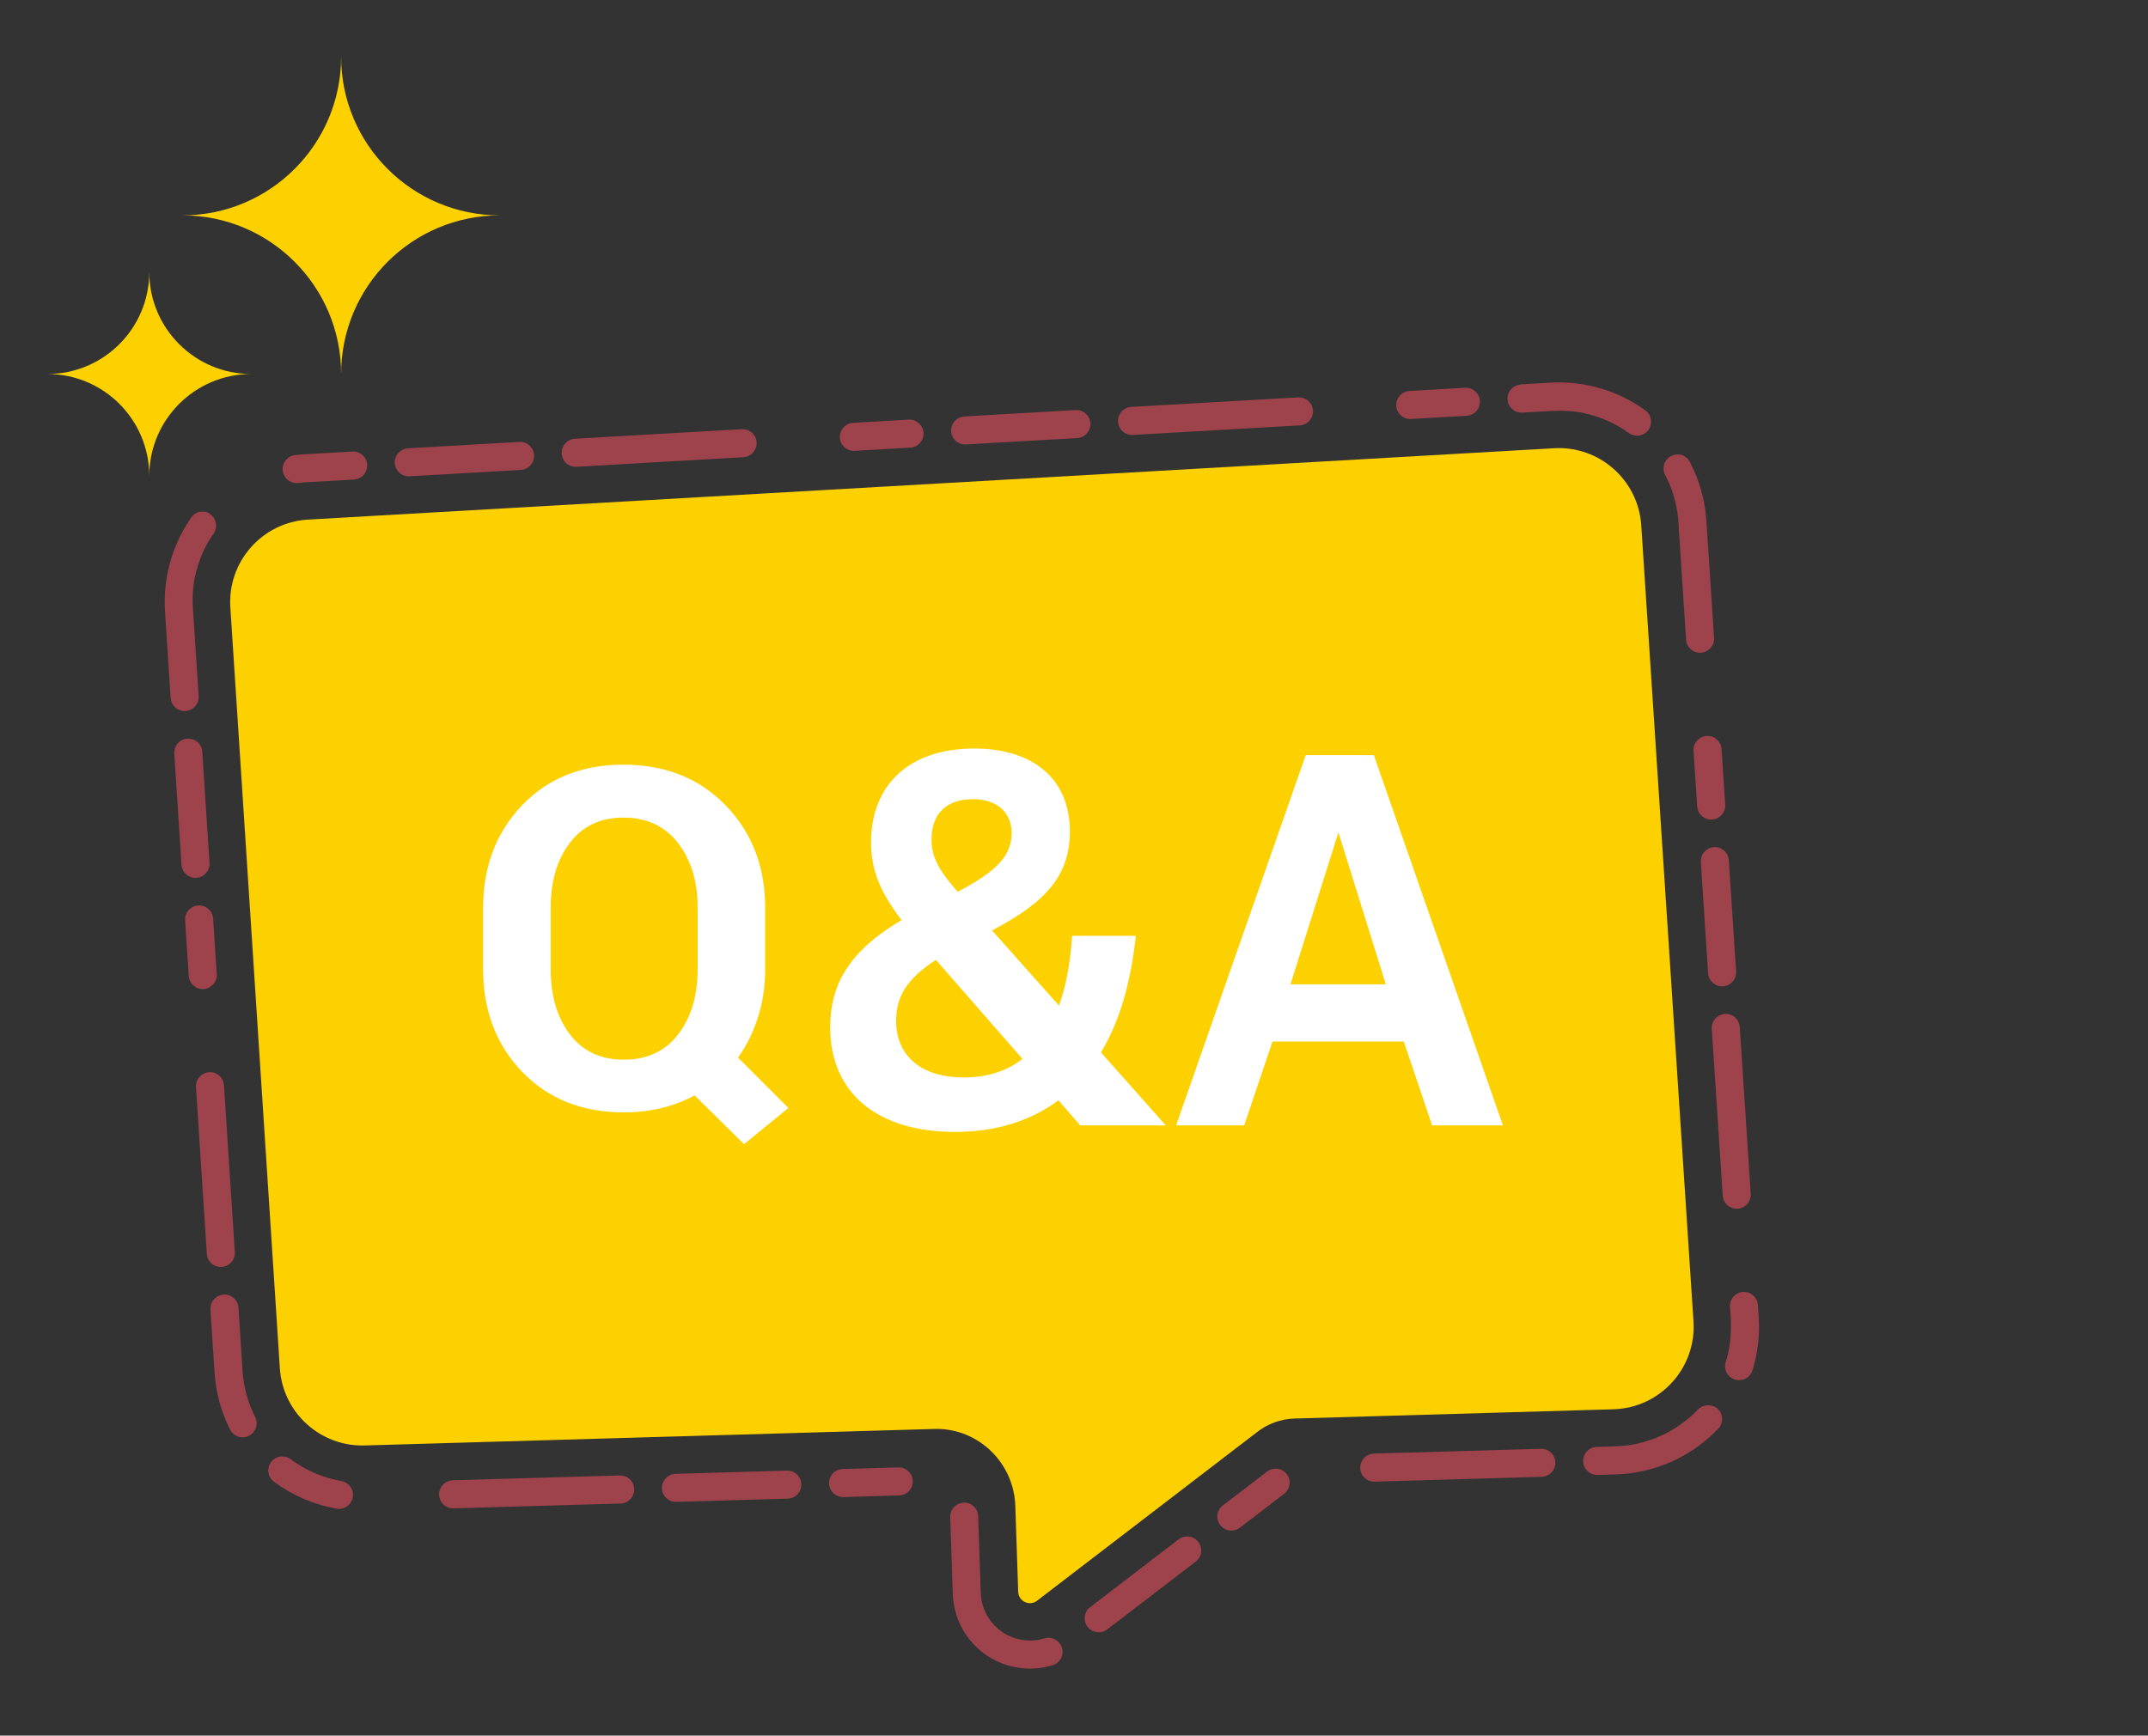 <?xml version="1.0" encoding="iso-8859-1"?>
<!-- Generator: Adobe Illustrator 16.0.0, SVG Export Plug-In . SVG Version: 6.00 Build 0)  -->
<!DOCTYPE svg PUBLIC "-//W3C//DTD SVG 1.1//EN" "http://www.w3.org/Graphics/SVG/1.1/DTD/svg11.dtd">
<svg version="1.1" id="&#x681D;&#x9363;_1" xmlns="http://www.w3.org/2000/svg" xmlns:xlink="http://www.w3.org/1999/xlink" x="0px"
	 y="0px" width="189px" height="152.75px" viewBox="0 0 189 152.75" style="enable-background:new 0 0 189 152.75;"
	 xml:space="preserve">
<rect x="0" y="0" width="189" height="152.75" fill="#333333" stroke="none"/>
<g>
	<g>
		<path style="fill:#9E434C;" d="M25.953,40.053c-0.676,0.082-1.158,0.697-1.076,1.374s0.697,1.159,1.373,1.078
			c0.221-0.027,0.448-0.047,0.671-0.06c0,0,0.047-0.003,0.048-0.004l0.025-0.001c0,0,0.03-0.001,0.032-0.002h0.017
			c0,0,0.013-0.001,0.019-0.002h0.005c0,0,0.01,0,0.029-0.001c0.005,0,0.009-0.001,0.016-0.001c0.014,0,0.028-0.001,0.045-0.003
			c0.013,0,0.024-0.001,0.038-0.001c0.002,0,0.006,0,0.013,0c0.005-0.001,0.011-0.001,0.016-0.001c0.002,0,0.004,0,0.011,0
			c0.002,0,0.004,0,0.012-0.001c0.988-0.056,3.9-0.223,3.9-0.223c0.026-0.001,0.053-0.003,0.078-0.006
			c0.642-0.078,1.12-0.642,1.083-1.296c-0.039-0.681-0.621-1.201-1.303-1.162l-4.222,0.241
			C26.504,39.994,26.226,40.02,25.953,40.053L25.953,40.053z M35.819,39.465c-0.642,0.077-1.121,0.641-1.083,1.295
			c0.038,0.679,0.62,1.198,1.298,1.161l9.798-0.561c0.025-0.001,0.051-0.004,0.075-0.007c0.643-0.078,1.122-0.641,1.084-1.296
			c-0.04-0.681-0.622-1.201-1.303-1.162l-9.791,0.561C35.871,39.458,35.845,39.461,35.819,39.465L35.819,39.465z M50.506,38.622
			c-0.643,0.078-1.122,0.644-1.084,1.297c0.039,0.681,0.623,1.201,1.303,1.162c0,0,1.373-0.079,3.279-0.188l0.014-0.002
			c0.002,0,0.005,0,0.008,0.001l0.013-0.001c0.015,0,0.028-0.001,0.043-0.002l0.032-0.002c0.014-0.001,0.027-0.002,0.041-0.002
			l11.262-0.645c0.025-0.003,0.05-0.004,0.074-0.007c0.641-0.078,1.121-0.642,1.083-1.296c-0.038-0.682-0.622-1.202-1.303-1.163
			l-14.685,0.841C50.558,38.618,50.531,38.619,50.506,38.622L50.506,38.622z M74.982,37.221c-0.642,0.078-1.12,0.642-1.083,1.295
			c0.039,0.68,0.619,1.199,1.298,1.163c0,0,4.134-0.237,4.135-0.237l0.083-0.005c0.001,0,0.002,0,0.003,0h0.017
			c0.001,0,0.003,0,0.003,0s0.008-0.001,0.013-0.002c0.002,0.001,0.006,0,0.013,0c0.003,0,0.004,0,0.007-0.001l0.004,0
			c0.378-0.022,0.622-0.036,0.622-0.036c0.026-0.001,0.053-0.003,0.079-0.006c0.641-0.078,1.121-0.642,1.083-1.297
			c-0.04-0.68-0.622-1.2-1.303-1.161l-4.895,0.28C75.034,37.216,75.008,37.217,74.982,37.221L74.982,37.221z M84.773,36.66
			c-0.643,0.078-1.122,0.642-1.083,1.296c0.038,0.678,0.618,1.198,1.297,1.161l9.802-0.561c0.024-0.002,0.049-0.004,0.073-0.007
			c0.641-0.078,1.121-0.642,1.083-1.296c-0.039-0.681-0.622-1.201-1.303-1.163l-9.791,0.562C84.825,36.655,84.8,36.657,84.773,36.66
			L84.773,36.66z M99.459,35.819c-0.642,0.078-1.12,0.642-1.084,1.296c0.04,0.681,0.622,1.201,1.303,1.162
			c0,0,0.788-0.046,0.791-0.046l0.159-0.007c0.008-0.001,0.018-0.002,0.025-0.002c0,0,0.031-0.002,0.035-0.001l0.019-0.002
			c0.003,0,0.005,0,0.008,0h0.008c0.01-0.001,0.019-0.002,0.03-0.001c0.003,0,0.007-0.001,0.01-0.001l0.015-0.001
			c0.03-0.002,0.063-0.004,0.096-0.006c3.502-0.201,13.491-0.772,13.491-0.772c0.026-0.002,0.053-0.003,0.079-0.006
			c0.642-0.078,1.119-0.643,1.083-1.297c-0.039-0.681-0.622-1.201-1.303-1.162l-14.686,0.841
			C99.511,35.814,99.484,35.815,99.459,35.819L99.459,35.819z M123.937,34.417c-0.642,0.077-1.12,0.643-1.083,1.295
			c0.039,0.681,0.621,1.202,1.302,1.163c0,0,2.141-0.123,3.594-0.206c0.002,0,0.004,0,0.006,0c0.002,0,0.004,0,0.007-0.001
			c0.002,0,0.004,0,0.009,0.001c0,0,0.044-0.003,0.045-0.003l1.237-0.071c0.025-0.001,0.052-0.004,0.077-0.007
			c0.642-0.078,1.121-0.641,1.083-1.296c-0.038-0.68-0.622-1.2-1.302-1.162l-4.896,0.281
			C123.988,34.413,123.962,34.414,123.937,34.417L123.937,34.417z M133.727,33.856c-0.642,0.078-1.121,0.642-1.083,1.296
			c0.039,0.68,0.621,1.2,1.303,1.161c0,0,2.041-0.117,2.511-0.143c0,0,0.008,0,0.01,0l0.005-0.001c0,0,0.005,0,0.006,0
			c0,0,0.009,0,0.011,0c0,0,0.009,0,0.009,0c0,0,0.023-0.002,0.026-0.001l0.028-0.002c0.004,0,0.009,0,0.015,0
			c0.004,0,0.008-0.001,0.015-0.001c0.004,0,0.008,0,0.015-0.001c0.004,0,0.008-0.001,0.014,0c0.004,0,0.008,0,0.014,0
			c0.004,0,0.008-0.001,0.015-0.001c0.004,0,0.008,0,0.016-0.001c0.003,0,0.007-0.001,0.014,0c0.003,0,0.007,0,0.013-0.001
			c0.004,0,0.008,0,0.015,0c0.004,0,0.008,0,0.015-0.001c0.003,0,0.007,0,0.015,0c0.002,0,0.006,0,0.012-0.001
			c0.004,0,0.008,0.001,0.011,0.001c0.001,0,0.003,0,0.004,0c0.003,0,0.007-0.001,0.01,0c0.002,0,0.003,0,0.005,0
			c0.003,0,0.007,0,0.01,0c0.002,0,0.003,0,0.005,0c0.003,0,0.006,0,0.008,0c0.002,0.001,0.004,0,0.005,0
			c0.003,0,0.006-0.001,0.01-0.001c0.001,0,0.002,0,0.005,0c0.003,0,0.007,0,0.01,0c0.001,0,0.003,0,0.004,0
			c0.004,0,0.007-0.001,0.01,0c0.001,0.001,0.003,0.001,0.004,0c0.003,0,0.006,0,0.009-0.001c0.001,0,0.004,0,0.005,0
			c0.003,0,0.006,0,0.009,0c0.002,0,0.004,0,0.005-0.001c0.003,0,0.006,0,0.01,0c0.002,0.001,0.004,0,0.006,0
			c0.003,0,0.006-0.001,0.009-0.001c0.002,0,0.004,0,0.005,0c0.002,0,0.005,0,0.007,0c0.003,0,0.005,0,0.008-0.001
			c0.002,0,0.005,0,0.007,0.001c0.001,0,0.003,0,0.005-0.001c0.003,0,0.006,0,0.009-0.001c0.002,0.001,0.004,0,0.006,0.001
			c0.003,0,0.006-0.001,0.009-0.001c0.002,0,0.003,0,0.005,0c0.002,0,0.005,0.001,0.007,0.001c0.003,0,0.005,0,0.008-0.001
			c0.002,0,0.004,0,0.006,0c0.003,0,0.005,0,0.008,0c0.002,0,0.004,0,0.007-0.001c0.002,0,0.004,0,0.006,0.001
			c0.003,0,0.006-0.001,0.009-0.001c0.002,0,0.004,0,0.006,0c0.002,0,0.004,0,0.006,0c0.003,0,0.006,0,0.009-0.001
			c0.002,0,0.004,0,0.006,0.001c0.002,0,0.005,0,0.008-0.001c0.002,0,0.004,0,0.007,0c0.002,0,0.004,0,0.006,0
			c0.003,0,0.006-0.001,0.009-0.001c0.002,0.001,0.004,0,0.006,0c0.002,0,0.004,0,0.006,0c0.003,0,0.006,0,0.009,0
			c0.001,0,0.003,0,0.005,0c0.003,0,0.006-0.001,0.009-0.001c0.002,0,0.004,0.001,0.006,0c0.002,0.001,0.004,0,0.007,0
			c0.002,0,0.005-0.001,0.008-0.001c0.002,0.001,0.005,0.001,0.007,0.001c0.001,0,0.003,0,0.004,0c0.003,0,0.007,0,0.011,0
			c0.001,0,0.002,0,0.004,0c0.003,0,0.007,0,0.011,0c0.001,0,0.002,0,0.004,0c0.007,0,0.015,0,0.022,0c0.002,0,0.003,0,0.004,0
			c0.003,0,0.007,0,0.011,0c0.001,0,0.003,0,0.004,0c0.004,0,0.008,0,0.015,0c0.005,0,0.009,0,0.015,0c0.003,0,0.006,0,0.009,0
			c0.004-0.001,0.009,0,0.018,0c0.004,0,0.008,0.001,0.015,0c0.004,0,0.009,0,0.015,0c0.002,0,0.004,0,0.01,0
			c0.004,0,0.008,0,0.016,0c0.003,0,0.007,0,0.015,0c0.004,0,0.008,0.001,0.015,0c0.008,0.001,0.015,0,0.026,0.001
			c0.004-0.001,0.009,0,0.016,0c0.004,0,0.008,0,0.015,0c0.008,0,0.016,0,0.026,0.001c0.004,0,0.009,0,0.015,0
			c0.005,0,0.01,0.001,0.016,0c0.008,0.001,0.015,0.001,0.025,0.001c0.004,0,0.009,0.001,0.015,0.001c0.005,0,0.009,0,0.016,0.001
			c0.008-0.001,0.016,0,0.025,0.001c0.004,0,0.009-0.001,0.016,0c0.004,0,0.009,0,0.015,0c0.005,0,0.01,0.001,0.016,0.001
			c0.002,0,0.005,0,0.009,0c0.004,0,0.01,0.001,0.017,0.001c0.004,0,0.009,0,0.015,0.001c0.008,0,0.016,0,0.024,0.001
			c0.005-0.001,0.01,0,0.017,0c0.004,0,0.009,0,0.015,0.001c0.005,0,0.01,0,0.016,0.001c0.002,0,0.005,0,0.009,0
			c0.004,0,0.009,0,0.016,0.001c0.004,0,0.009,0.001,0.016,0.001c0.004,0,0.009,0,0.015,0.001c0.008,0,0.015,0,0.026,0.001
			c0.004,0,0.008,0.001,0.015,0.001c0.004,0,0.008,0,0.015,0.001c0.008,0.001,0.016,0,0.026,0.001c0.004,0,0.008,0,0.015,0.001
			c0.004,0,0.008,0.001,0.015,0c0.008,0.001,0.016,0.002,0.025,0.002c0.004,0,0.009,0,0.016,0.001c0.004,0,0.009,0.001,0.015,0.001
			c0.005,0,0.01,0.001,0.015,0.001c0.002,0,0.005,0,0.01,0.001c0.004,0,0.008,0.001,0.016,0.002c0.004,0,0.008,0,0.015,0
			c0.005,0.001,0.009,0.001,0.015,0.002c0.003,0,0.005-0.001,0.011,0c0.004,0,0.008,0,0.016,0c0.004,0.001,0.008,0.001,0.011,0.001
			c0.001,0.001,0.003,0.001,0.004,0c0.004,0,0.007,0.001,0.015,0.001c0.002,0,0.004,0,0.006,0c0.002,0,0.005,0.001,0.007,0.001
			c0.002,0,0.005,0,0.008,0.001c0.002,0,0.003,0,0.005,0c0.004,0.001,0.007,0.001,0.01,0.002c0.002,0,0.003,0,0.005,0
			c0.003,0,0.005,0,0.008,0.001c0.002,0,0.004,0,0.007,0c0.002,0,0.004,0,0.006,0c0.002,0,0.004,0,0.007,0.001
			c0.003,0,0.005-0.001,0.008,0.001c0.001,0,0.003,0,0.005-0.001c0.004,0.001,0.007,0.001,0.01,0.001
			c0.001,0.001,0.003,0.001,0.005,0.001c0.003,0,0.006,0,0.009,0.001c0.002,0,0.004,0,0.006,0c0.002,0.001,0.004,0,0.006,0
			c0.003,0,0.006,0.001,0.009,0.001c0.002,0,0.004,0,0.006,0.001c0.002,0,0.004,0,0.006,0c0.003,0,0.005,0,0.009,0
			c0.002,0.001,0.004,0.001,0.006,0c0.002,0,0.006,0.001,0.008,0.001c0.002,0,0.004,0,0.007,0.001c0.001,0,0.003,0,0.005,0
			c0.003,0.001,0.007,0.001,0.009,0.001c0.002,0.001,0.004,0.001,0.006,0.001c0.002,0,0.004,0,0.007,0.001
			c0.003,0,0.005,0,0.008,0.001c0.002,0,0.004,0,0.007,0c0.002,0.001,0.005,0,0.007,0c0.003,0.001,0.005,0.001,0.007,0.001
			c0.002,0,0.004,0,0.006,0.001c0.003,0,0.006,0,0.009,0.001c0.002,0,0.003,0,0.005,0c0.003,0,0.005,0,0.008,0
			c0.002,0,0.004,0.001,0.007,0.001c0.002,0,0.005,0,0.007,0.001c0.002,0,0.004-0.001,0.007,0.001c0.002,0,0.005,0,0.008,0
			c0.002,0.001,0.003,0,0.005,0c0.003,0,0.006,0.001,0.009,0c0.002,0.001,0.004,0.002,0.005,0.001c0.003,0,0.007,0.001,0.01,0.001
			c0.001,0,0.003,0,0.005,0.001c0.002,0,0.004,0,0.007,0c0.002,0,0.004,0,0.007,0c0.003,0.002,0.005,0.001,0.008,0.001
			c0.001,0.001,0.003,0.001,0.005,0.001c0.003,0,0.006,0.001,0.01,0.001c0.001,0,0.003,0,0.005,0c0.003,0,0.007,0.001,0.01,0.001
			c0.001,0,0.003,0,0.004,0c0.003,0.002,0.007,0.001,0.013,0.002c0.003,0,0.007,0.001,0.014,0.002c0.003,0,0.007,0,0.014,0.001
			c0.004,0,0.007,0,0.014,0.001c0.004,0,0.008,0.001,0.014,0.002c0.003,0,0.007,0.001,0.013,0c0.004,0.001,0.008,0.002,0.014,0.002
			c0.004,0.001,0.008,0.001,0.015,0.002c0.004,0.001,0.008,0.001,0.013,0.002c0.004,0,0.009,0.001,0.014,0.001
			c0.004,0,0.008,0.001,0.014,0.002c0.004,0,0.008,0.001,0.014,0.001c0.004,0.001,0.009,0.001,0.013,0.002
			c0.004,0,0.008,0.001,0.013,0.002c0.004,0,0.009,0.001,0.014,0.001c0.004,0,0.009,0.002,0.015,0.002
			c0.004,0,0.009,0.002,0.013,0.001c0.009,0.002,0.018,0.004,0.028,0.004c0.004,0,0.008,0.001,0.014,0.002
			c0.004,0,0.009,0.001,0.014,0.002c0.013,0.002,0.027,0.004,0.042,0.006c0.018,0.003,0.037,0.005,0.055,0.008
			c0.693,0.109,1.371,0.287,2.025,0.529c0.004,0.001,0.009,0.003,0.013,0.005c0.004,0.001,0.008,0.003,0.012,0.004
			s0.008,0.003,0.014,0.005c0.003,0,0.007,0.003,0.014,0.005c0.003,0.001,0.007,0.003,0.013,0.005
			c0.003,0.001,0.006,0.002,0.009,0.004c0.002,0,0.003,0.001,0.004,0.001c0.002,0,0.005,0.001,0.008,0.003
			c0.001,0,0.003,0,0.004,0.001c0.003,0.001,0.006,0.002,0.009,0.003c0.001,0.002,0.003,0.001,0.004,0.002
			c0.003,0,0.006,0.002,0.01,0.004c0.001,0,0.003,0.001,0.005,0.001c0.002,0.001,0.004,0.001,0.006,0.003
			c0.002,0,0.005,0.001,0.008,0.003c0.001,0,0.003,0.001,0.005,0.001c0.003,0.001,0.006,0.002,0.009,0.003
			c0.002,0.001,0.003,0.001,0.005,0.003c0.002,0,0.004,0.001,0.006,0.001c0.003,0.002,0.006,0.002,0.008,0.003
			c0.002,0.002,0.004,0.001,0.009,0.004c0.004,0.001,0.007,0.003,0.013,0.005c0.004,0.001,0.008,0.003,0.014,0.006
			c0.007,0.003,0.014,0.006,0.022,0.009c0.005,0.001,0.009,0.003,0.015,0.006c0.792,0.317,1.548,0.732,2.25,1.239
			c0.262,0.188,0.573,0.26,0.87,0.224c0.33-0.04,0.643-0.212,0.853-0.502c0.399-0.553,0.274-1.325-0.278-1.724
			c-1.207-0.871-2.539-1.522-3.96-1.937c-1.425-0.416-2.905-0.583-4.401-0.497l-2.607,0.149
			C133.78,33.851,133.752,33.854,133.727,33.856L133.727,33.856z M147.462,40.006c-0.145,0.018-0.288,0.061-0.425,0.132
			c-0.604,0.317-0.836,1.063-0.52,1.667c0.142,0.271,0.272,0.548,0.391,0.832c0.001,0.004,0.004,0.009,0.006,0.015
			c0.001,0.002,0.001,0.004,0.003,0.007c0.001,0.002,0.002,0.004,0.003,0.007c0.001,0.002,0.001,0.004,0.003,0.008
			c0,0.002,0.001,0.004,0.003,0.007c0.001,0.002,0.001,0.004,0.003,0.007c0.001,0.002,0.002,0.004,0.003,0.008
			c0.001,0.002,0.002,0.003,0.003,0.005c0.001,0.002,0.003,0.006,0.003,0.008s0.002,0.004,0.003,0.007
			c0.001,0.002,0.002,0.005,0.003,0.007c0.01,0.026,0.021,0.054,0.032,0.081c0,0.002,0.001,0.003,0.003,0.007
			c0.001,0.003,0.001,0.005,0.003,0.007c0.001,0.002,0.001,0.004,0.003,0.008c0.001,0.002,0.001,0.004,0.003,0.007
			c0.001,0.002,0.002,0.004,0.003,0.009c0.001,0,0.002,0.002,0.003,0.007c0.001,0.001,0.001,0.003,0.003,0.006
			c0.001,0.002,0.001,0.004,0.003,0.008c0.001,0.002,0.001,0.003,0.003,0.007c0.001,0.002,0.002,0.004,0.003,0.008
			c0.001,0.001,0.001,0.003,0.003,0.007c0.001,0.002,0.001,0.004,0.003,0.007c0.001,0.002,0.001,0.004,0.003,0.009
			c0,0.001,0.001,0.002,0.002,0.006c0.003,0.007,0.006,0.013,0.008,0.021c0,0.001,0.001,0.003,0.003,0.007
			c0.001,0.002,0.001,0.004,0.003,0.007c0.001,0.002,0.001,0.004,0.003,0.008c0,0.002,0.001,0.003,0.003,0.007
			c0.001,0.002,0.001,0.004,0.003,0.008c0,0.002,0.001,0.003,0.003,0.007c0.001,0.002,0.001,0.004,0.003,0.007
			c0,0.002,0.001,0.004,0.003,0.008c0,0.002,0.001,0.004,0.003,0.007c0,0.002,0.001,0.004,0.003,0.008
			c0,0.002,0.001,0.003,0.003,0.007c0,0.002,0.001,0.004,0.003,0.007c0,0.002,0.001,0.004,0.002,0.008
			c0.001,0.002,0.001,0.004,0.002,0.007c0.001,0.002,0.002,0.004,0.003,0.008c0.001,0.002,0.001,0.004,0.003,0.008
			c0,0.001,0.001,0.003,0.003,0.007c0.001,0.001,0.001,0.003,0.003,0.007c0.001,0.002,0.001,0.004,0.003,0.007
			c0,0.002,0.001,0.004,0.002,0.007c0.002,0.007,0.004,0.012,0.008,0.021c0.001,0.002,0.001,0.003,0.003,0.008
			c0.001,0.002,0.001,0.003,0.003,0.007c0.001,0.002,0.001,0.003,0.003,0.008c0.001,0.002,0.001,0.004,0.002,0.007
			c0.001,0.002,0.001,0.004,0.003,0.008c0.001,0.001,0.001,0.003,0.002,0.007c0.001,0.002,0.001,0.004,0.003,0.008
			c0.001,0.001,0.001,0.003,0.003,0.007c0.001,0.002,0.001,0.004,0.002,0.008c0.001,0.001,0.001,0.003,0.003,0.007
			c0.001,0.002,0.001,0.004,0.003,0.008c0,0.001,0.001,0.003,0.003,0.009c0,0,0.001,0.001,0.002,0.007
			c0,0.001,0.001,0.002,0.002,0.007c0.001,0.001,0.001,0.002,0.003,0.006c0,0.002,0.001,0.004,0.002,0.008
			c0.001,0.001,0.001,0.003,0.003,0.007c0.006,0.019,0.013,0.038,0.021,0.06c0,0.002,0.001,0.004,0.002,0.007
			c0.001,0.002,0.001,0.004,0.002,0.008c0.001,0.002,0.001,0.004,0.003,0.008c0,0.001,0.001,0.002,0.003,0.008
			c0.001,0.002,0.001,0.003,0.002,0.007c0.001,0.002,0.001,0.003,0.003,0.008c0,0.002,0.001,0.003,0.003,0.007
			c0,0.002,0,0.003,0.002,0.008c0,0.002,0.001,0.004,0.002,0.007c0,0.002,0.001,0.004,0.002,0.008
			c0.001,0.002,0.001,0.003,0.002,0.007c0.001,0.002,0.001,0.004,0.003,0.008c0,0.002,0.001,0.004,0.002,0.007
			c0.001,0.002,0.001,0.004,0.002,0.007c0.008,0.024,0.016,0.05,0.024,0.075c0.001,0.003,0.001,0.006,0.002,0.007
			c0.001,0.003,0.002,0.005,0.002,0.009c0.001,0.002,0.001,0.004,0.002,0.007c0.001,0.002,0.001,0.003,0.003,0.009
			c0,0.002,0,0.003,0.002,0.008c0.001,0.001,0.001,0.003,0.002,0.007c0.001,0.002,0.001,0.004,0.002,0.007
			c0.001,0.002,0.002,0.004,0.002,0.007c0.001,0.003,0.002,0.005,0.002,0.008c0,0.003,0.001,0.004,0.002,0.007
			c0.001,0.003,0.001,0.005,0.002,0.007c0.001,0.002,0.002,0.005,0.003,0.009c0.006,0.019,0.012,0.038,0.019,0.06
			c0,0.003,0.001,0.005,0.002,0.007c0.001,0.003,0.002,0.006,0.002,0.009c0.001,0.003,0.002,0.004,0.002,0.007
			c0.001,0.003,0.002,0.005,0.002,0.008s0.001,0.004,0.002,0.007c0,0.003,0.001,0.005,0.002,0.009
			c0.001,0.002,0.001,0.004,0.002,0.007c0.001,0.002,0.001,0.004,0.002,0.008c0.001,0.002,0.001,0.004,0.002,0.006
			c0.013,0.047,0.026,0.092,0.04,0.138c0.001,0.003,0.001,0.006,0.002,0.007c0,0.003,0.001,0.006,0.002,0.009
			c0.001,0.002,0.001,0.005,0.002,0.007c0,0.002,0.001,0.005,0.002,0.009c0,0.002,0.001,0.004,0.002,0.008
			c0.001,0.002,0.001,0.003,0.002,0.006c0.001,0.003,0.002,0.005,0.002,0.009c0.01,0.035,0.02,0.07,0.029,0.106
			c0.141,0.536,0.241,1.085,0.298,1.646c0,0.002,0.001,0.005,0.001,0.008c0,0.003,0.001,0.006,0.001,0.008
			c0.001,0.006,0.001,0.011,0.002,0.017c0.002,0.026,0.005,0.054,0.007,0.081c0,0.002,0.001,0.006,0.001,0.008
			c0,0.003,0,0.005,0.001,0.01c0,0.002,0,0.004,0,0.008c0,0.002,0,0.004,0.001,0.008c0,0.002,0,0.004,0,0.008
			c0,0.002,0,0.004,0.001,0.01c0,0.002,0,0.003,0.001,0.008c0,0.002,0,0.004,0,0.008c0,0.002,0,0.004,0.001,0.008
			c0,0.002,0,0.004,0.001,0.01c0,0.002,0,0.003,0,0.008c0,0.002,0,0.004,0.001,0.008c0,0.002,0,0.004,0.001,0.008
			c0,0.002,0,0.004,0,0.009c0,0.002,0,0.003,0.001,0.009c0,0.001,0,0.004,0,0.008c0,0.002,0,0.003,0.001,0.005
			c0,0.002,0,0.006,0,0.008l0.008,0.117c0,0,0.009,0.14,0.009,0.141c0,0,0.001,0.02,0.002,0.021c0,0,0.001,0.01,0.001,0.011
			c0,0,0,0.005,0,0.009c0,0.002,0,0.005,0.001,0.008c0,0,0.001,0.016,0,0.018c0,0,0.001,0.016,0.002,0.02
			c0,0.002,0,0.004,0.001,0.016c0,0,0.001,0.018,0.001,0.024c0,0,0,0.005,0,0.013c0,0,0.001,0.012,0.001,0.016
			c0,0.002,0,0.004,0,0.006c0,0.002,0,0.004,0,0.006c0.003,0.039,0.005,0.081,0.008,0.125c0.001,0.008,0.001,0.014,0.002,0.022
			c0,0.002,0,0.004,0.001,0.006l0,0.009c0,0.008,0.001,0.014,0.001,0.023c0,0.002,0,0.003,0,0.008c0,0.002,0,0.004,0,0.006
			c0,0,0,0.012,0,0.014c0,0,0.001,0.006,0.001,0.011c0.001,0.026,0.003,0.053,0.005,0.08c0.155,2.363,0.635,9.674,0.635,9.674
			c0.045,0.681,0.632,1.196,1.312,1.151c0.023-0.001,0.046-0.003,0.069-0.006c0.646-0.078,1.125-0.649,1.082-1.305l-0.682-10.403
			c-0.001-0.009-0.001-0.019-0.002-0.028c-0.137-1.782-0.624-3.48-1.446-5.047C148.458,40.19,147.956,39.946,147.462,40.006
			L147.462,40.006z M150.095,64.778c-0.645,0.078-1.123,0.646-1.083,1.302l0.218,3.317c0,0.006,0.001,0.01,0.001,0.016
			c0.057,0.869,0.103,1.565,0.103,1.565c0.045,0.679,0.632,1.195,1.313,1.15c0.023-0.001,0.046-0.003,0.069-0.006
			c0.646-0.078,1.125-0.647,1.082-1.305l-0.321-4.894c-0.045-0.679-0.632-1.194-1.313-1.15
			C150.141,64.773,150.118,64.775,150.095,64.778L150.095,64.778z M150.737,74.563c-0.645,0.078-1.125,0.648-1.083,1.305
			l0.276,4.209c0,0,0.008,0.113,0.008,0.114l0.003,0.05c0,0.004,0,0.008,0,0.012l0.002,0.02c0,0.002,0,0.005,0,0.008l0,0.008
			c0,0.002,0,0.004,0.001,0.006l0.001,0.006c0,0.008,0,0.016,0.001,0.024l0,0.005c0.001,0.012,0.002,0.025,0.002,0.037l0.002,0.022
			c0.168,2.564,0.345,5.267,0.345,5.267c0.045,0.681,0.633,1.196,1.313,1.151c0.022-0.001,0.046-0.003,0.068-0.006
			c0.646-0.078,1.125-0.649,1.082-1.306l-0.642-9.786c-0.045-0.681-0.633-1.196-1.313-1.151
			C150.782,74.559,150.76,74.561,150.737,74.563L150.737,74.563z M151.7,89.244c-0.645,0.078-1.124,0.646-1.083,1.301l0.963,14.687
			c0.047,0.678,0.634,1.191,1.312,1.146c0.023-0.001,0.046-0.003,0.069-0.006c0.646-0.078,1.125-0.649,1.082-1.306l-0.963-14.679
			c-0.045-0.679-0.632-1.195-1.312-1.15C151.745,89.238,151.723,89.241,151.7,89.244L151.7,89.244z M153.305,113.708
			c-0.646,0.078-1.126,0.648-1.083,1.306l0.063,0.954c0.001,0.005,0.001,0.009,0.002,0.016c0,0.004,0,0.009,0.001,0.016
			c0,0.004,0,0.009,0.001,0.016c0,0.004,0,0.008,0.001,0.016c0,0.004,0,0.008,0.001,0.016c0,0.004,0,0.008,0.001,0.016
			c0,0.005,0,0.009,0.001,0.017c0,0.004,0,0.008,0.001,0.016c0,0.003,0,0.007,0,0.017c0,0.004,0,0.008,0.001,0.016
			c0,0.004,0,0.007,0,0.011c0,0.001,0,0.003,0,0.004c0,0.005,0,0.008,0,0.012c0,0.001,0,0.003,0,0.005c0,0.004,0,0.008,0,0.012
			c0,0,0,0.002,0,0.004c0,0.004,0,0.008,0,0.012c0,0.001,0,0.002,0,0.004c0,0.004,0,0.008,0,0.012c0,0.001,0,0.002,0,0.004
			c0,0.004,0,0.008,0,0.011c0,0.002,0,0.003,0,0.005c0,0.004,0,0.008,0.001,0.011c0,0.001,0,0.004,0.001,0.005
			c0,0.004,0,0.006,0,0.01c0,0.002,0,0.004,0,0.008c0,0.002,0.001,0.005,0.001,0.007c0,0.003,0,0.005,0,0.008
			c0,0.003,0,0.005,0,0.008c0,0.003,0,0.005,0,0.008c0,0.003,0.001,0.005,0,0.008c0,0.002,0,0.005,0.001,0.008
			c0,0.002,0,0.004,0,0.006c0,0.004,0,0.006,0,0.01c0,0.002,0,0.004,0,0.006c0,0.004,0,0.007,0,0.01c0,0.002,0,0.004,0.001,0.006
			c0,0.004,0,0.006,0,0.01c0,0.002,0,0.004,0,0.006c0,0.004,0,0.006,0,0.01c0,0.002,0,0.004,0,0.006c0,0.004,0,0.006,0,0.01
			c0,0.002,0,0.004,0,0.006c0,0.004,0,0.007,0,0.01c0,0.002,0,0.004,0,0.006c0,0.004,0,0.008,0,0.011c0,0.001,0,0.004,0,0.005
			c0,0.004,0,0.008,0,0.01c0,0.002,0,0.004,0.001,0.006c0,0.004,0,0.008,0,0.012c0,0.001-0.001,0.002,0,0.004
			c0,0.003,0,0.008,0.001,0.016c0,0.002,0,0.006,0,0.01c0,0.002,0,0.004,0,0.006c0,0.003,0,0.006,0,0.008c0,0.003,0,0.006,0,0.008
			c0,0.003,0,0.006,0,0.008c0,0.002,0,0.004,0,0.005c0,0.004,0,0.008,0,0.015c0,0.004,0,0.009,0,0.016
			c0,0.004,0.001,0.009,0.001,0.015c0,0.005,0,0.009,0,0.017c0,0.004,0,0.008,0,0.015c0,0.005,0,0.009,0,0.017
			c0,0.004,0.001,0.009,0,0.016c0,0.005,0,0.009,0,0.016c0,0.004,0,0.01,0,0.016c0,0.004,0,0.01,0,0.016c0,0.004,0,0.009,0,0.016
			c0,0.005,0.001,0.01,0,0.016c0,0.005,0,0.01,0,0.016c0.002,0.435-0.021,0.867-0.071,1.295c0,0.005-0.001,0.01-0.001,0.016
			c-0.009,0.069-0.018,0.14-0.027,0.21c0,0.005-0.001,0.01-0.002,0.016c0,0.006-0.001,0.01-0.002,0.016
			c-0.001,0.004-0.001,0.01-0.002,0.016c-0.001,0.004-0.001,0.009-0.003,0.014c-0.001,0.006-0.001,0.01-0.002,0.016
			c0,0.006-0.001,0.01-0.002,0.016c0,0.004-0.001,0.009-0.002,0.016c-0.001,0.004-0.001,0.008-0.002,0.016
			c0,0.004-0.001,0.008-0.002,0.015c0,0.004-0.001,0.008-0.002,0.015c0,0.004-0.001,0.008-0.002,0.016
			c-0.001,0.004-0.001,0.008-0.003,0.014c-0.001,0.005-0.001,0.009-0.003,0.016c0,0.004-0.002,0.009-0.002,0.016
			c-0.001,0.004-0.001,0.007-0.002,0.015c-0.001,0.003-0.001,0.005-0.002,0.009c0,0.002,0,0.004-0.001,0.006
			c-0.001,0.002-0.001,0.005-0.001,0.008c0,0.002-0.001,0.005-0.001,0.008c0,0.002,0,0.004-0.001,0.006c0,0.002,0,0.005-0.001,0.008
			c0,0.002-0.001,0.005-0.001,0.008c-0.001,0.002,0,0.004-0.001,0.006c0,0.003-0.001,0.006-0.002,0.01c0,0.001,0,0.002,0,0.004
			c0,0.003-0.001,0.007-0.002,0.01c0,0.002,0,0.004-0.001,0.005c0,0.003-0.001,0.007-0.002,0.015c0,0.004-0.001,0.008-0.002,0.012
			c0,0.001,0,0.002-0.001,0.004c-0.001,0.003-0.001,0.006-0.002,0.01c0,0.002-0.001,0.004,0,0.005
			c-0.001,0.003-0.001,0.007-0.002,0.011c0,0.001-0.001,0.002-0.001,0.004c0,0.004-0.001,0.008-0.002,0.01
			c0,0.002,0,0.004-0.001,0.005c-0.001,0.003-0.002,0.007-0.002,0.011c0,0.001-0.001,0.002-0.001,0.004
			c-0.001,0.004-0.001,0.008-0.002,0.01c0,0.002,0,0.004-0.001,0.006c-0.001,0.002-0.001,0.006-0.002,0.01
			c0,0.001-0.001,0.002-0.001,0.004c0,0.004-0.001,0.008-0.002,0.01c0,0.002,0,0.004-0.001,0.006c0,0.002-0.001,0.006-0.001,0.009
			c0,0.003-0.001,0.004-0.001,0.007c-0.001,0.002-0.001,0.004-0.001,0.008c-0.001,0.002-0.001,0.004-0.002,0.006
			s-0.001,0.006-0.001,0.008c-0.001,0.002-0.001,0.005-0.001,0.008c-0.001,0.002-0.001,0.004-0.001,0.006
			c-0.001,0.003-0.001,0.006-0.002,0.008c0,0.002,0,0.004-0.001,0.006c0,0.004-0.001,0.006-0.001,0.01
			c-0.001,0.002-0.001,0.004-0.001,0.006c-0.001,0.003-0.001,0.006-0.002,0.008c0,0.003-0.001,0.006-0.001,0.007
			c-0.001,0.003-0.001,0.005-0.002,0.009c0,0.002,0,0.004-0.001,0.006c0,0.003-0.001,0.006-0.002,0.008c0,0.003,0,0.006-0.001,0.007
			c0,0.003-0.001,0.005-0.002,0.009c0,0.002,0,0.004-0.001,0.006c-0.001,0.003-0.001,0.006-0.002,0.01
			c0,0.001-0.001,0.002-0.001,0.005c0,0.003-0.001,0.007-0.001,0.009c0,0.002-0.001,0.004-0.001,0.006
			c0,0.004-0.001,0.006-0.002,0.01c0,0.001-0.001,0.003-0.001,0.005c-0.001,0.003-0.001,0.005-0.001,0.008
			c-0.001,0.003-0.001,0.005-0.002,0.007s-0.001,0.005-0.001,0.008c-0.001,0.002-0.001,0.005-0.002,0.006
			c0,0.004-0.001,0.006-0.002,0.008c0,0.003-0.001,0.005-0.001,0.008c0,0.002,0,0.005-0.001,0.008
			c-0.001,0.002-0.001,0.004-0.002,0.006c0,0.003-0.001,0.006-0.001,0.008c-0.001,0.003-0.001,0.006-0.001,0.007
			c-0.001,0.003-0.002,0.006-0.002,0.009c0,0.002-0.001,0.004-0.001,0.006c-0.001,0.002-0.001,0.006-0.002,0.008
			c0,0.002-0.001,0.004-0.001,0.006c0,0.004-0.001,0.006-0.002,0.01c-0.001,0.002-0.001,0.003-0.001,0.006
			c-0.001,0.002-0.002,0.005-0.003,0.008c0,0.002,0,0.004-0.001,0.006c0,0.002-0.001,0.006-0.002,0.009c0,0.001,0,0.003-0.001,0.005
			c-0.001,0.004-0.002,0.007-0.002,0.01c0,0.002-0.001,0.002-0.001,0.004c0,0.004-0.001,0.007-0.002,0.011
			c0,0.001,0,0.003-0.001,0.004c0,0.004-0.001,0.007-0.002,0.011c0,0.001-0.001,0.002-0.001,0.004c0,0.004-0.001,0.008-0.002,0.01
			c-0.001,0.002-0.001,0.004-0.001,0.005c-0.002,0.003-0.002,0.007-0.003,0.011c0,0.001-0.001,0.002-0.001,0.004
			c0,0.004-0.001,0.008-0.003,0.014c0,0.004-0.001,0.008-0.002,0.012c0,0.001,0,0.002,0,0.004c-0.001,0.002-0.002,0.006-0.003,0.01
			c-0.001,0.002-0.001,0.003-0.001,0.004c-0.001,0.004-0.001,0.008-0.003,0.011c0,0.001,0,0.003-0.001,0.004
			c0,0.004-0.001,0.008-0.003,0.015c-0.001,0.004-0.002,0.007-0.004,0.015c-0.001,0.003-0.002,0.007-0.003,0.015
			c-0.001,0.004-0.002,0.006-0.004,0.015c-0.001,0.004-0.001,0.008-0.004,0.014c0,0.004-0.002,0.008-0.003,0.016
			c-0.001,0.003-0.002,0.007-0.004,0.014c-0.001,0.003-0.002,0.007-0.003,0.014c-0.002,0.004-0.002,0.008-0.004,0.014
			c-0.001,0.004-0.002,0.008-0.003,0.016c-0.001,0.004-0.002,0.006-0.004,0.013c-0.001,0.004-0.002,0.008-0.004,0.015
			c-0.001,0.004-0.002,0.008-0.004,0.014c-0.001,0.004-0.002,0.008-0.004,0.017c-0.001,0.004-0.002,0.008-0.004,0.014
			c-0.001,0.004-0.002,0.008-0.004,0.016c-0.001,0.002-0.002,0.006-0.004,0.014c-0.001,0.003-0.002,0.007-0.004,0.014
			c-0.001,0.004-0.002,0.008-0.004,0.014c-0.001,0.004-0.002,0.008-0.004,0.017c-0.001,0.004-0.002,0.008-0.004,0.014
			c-0.001,0.004-0.002,0.008-0.004,0.014c-0.001,0.004-0.002,0.008-0.004,0.015c-0.001,0.004-0.002,0.008-0.004,0.015
			c-0.001,0.004-0.001,0.008-0.004,0.015c-0.001,0.004-0.002,0.008-0.004,0.014c-0.001,0.004-0.002,0.008-0.004,0.014
			c-0.001,0.004-0.002,0.01-0.004,0.016c-0.001,0.004-0.002,0.008-0.004,0.014c-0.001,0.004-0.003,0.008-0.005,0.015
			c0,0.004-0.002,0.008-0.003,0.014c-0.001,0.004-0.003,0.008-0.005,0.015c-0.001,0.004-0.002,0.008-0.004,0.014
			c-0.001,0.004-0.003,0.008-0.005,0.015c-0.001,0.004-0.002,0.008-0.005,0.015c-0.001,0.004-0.002,0.008-0.004,0.014
			c-0.001,0.004-0.002,0.008-0.004,0.015c-0.001,0.004-0.002,0.008-0.004,0.016c-0.001,0.003-0.003,0.007-0.005,0.014
			c-0.001,0.004-0.002,0.008-0.005,0.014c0,0.004-0.002,0.008-0.004,0.015c-0.002,0.003-0.003,0.007-0.005,0.015
			c-0.001,0.004-0.002,0.008-0.005,0.015c-0.001,0.004-0.002,0.008-0.004,0.014c-0.001,0.004-0.002,0.008-0.004,0.015
			c-0.001,0.004-0.002,0.008-0.005,0.015c-0.001,0.004-0.003,0.008-0.004,0.014c-0.001,0.004-0.003,0.008-0.004,0.013
			c-0.2,0.652,0.166,1.343,0.817,1.542c0.171,0.052,0.344,0.067,0.51,0.047c0.469-0.057,0.885-0.382,1.033-0.864
			c0.476-1.553,0.656-3.167,0.534-4.799l-0.062-0.943c-0.045-0.68-0.632-1.195-1.313-1.15
			C153.35,113.703,153.328,113.706,153.305,113.708L153.305,113.708z M150.137,123.686c-0.273,0.033-0.538,0.156-0.742,0.371
			c-0.182,0.191-0.37,0.375-0.565,0.55c-0.004,0.002-0.007,0.006-0.011,0.009c-0.014,0.014-0.027,0.025-0.042,0.039
			c-0.003,0.002-0.007,0.006-0.011,0.009c-0.004,0.002-0.007,0.007-0.011,0.01c-0.003,0.003-0.006,0.005-0.011,0.008
			c-0.002,0.003-0.005,0.006-0.01,0.011c-0.003,0.002-0.006,0.005-0.011,0.009c-0.004,0.002-0.006,0.005-0.011,0.009
			c-0.003,0.002-0.006,0.005-0.011,0.01c-0.003,0.003-0.006,0.004-0.011,0.008c-0.002,0.003-0.006,0.004-0.01,0.009
			c-0.003,0.003-0.006,0.005-0.011,0.009c-0.003,0.003-0.005,0.004-0.008,0.008c-0.001,0.001-0.002,0.001-0.003,0.003
			c-0.003,0.001-0.005,0.004-0.008,0.006c-0.001,0.001-0.002,0.003-0.004,0.003c-0.002,0.002-0.004,0.004-0.007,0.007
			c-0.001,0-0.003,0.001-0.004,0.002c-0.002,0.002-0.004,0.003-0.006,0.004c-0.002,0.002-0.003,0.003-0.005,0.004
			c-0.002,0.002-0.003,0.003-0.006,0.005c-0.001,0.002-0.003,0.003-0.004,0.004c-0.002,0.002-0.004,0.004-0.007,0.007
			c-0.001,0-0.003,0.001-0.004,0.002c-0.003,0.002-0.004,0.004-0.007,0.007c-0.001,0-0.003,0.002-0.004,0.002
			c-0.002,0.002-0.004,0.004-0.007,0.006c-0.002,0.001-0.003,0.002-0.005,0.004c-0.002,0.001-0.003,0.003-0.005,0.003
			c-0.002,0.002-0.004,0.004-0.006,0.006c-0.001,0.001-0.003,0.003-0.004,0.003c-0.002,0.002-0.004,0.004-0.007,0.007
			c-0.001,0-0.002,0.002-0.004,0.003c-0.002,0.001-0.004,0.001-0.005,0.004c-0.002,0.002-0.004,0.004-0.006,0.006
			c-0.002,0.001-0.003,0.003-0.005,0.004c-0.002,0.001-0.003,0.003-0.005,0.003c-0.002,0.002-0.004,0.004-0.006,0.006
			c-0.001,0.001-0.003,0.002-0.005,0.003c-0.002,0.002-0.005,0.004-0.007,0.007c-0.001,0-0.003,0.001-0.004,0.002
			c-0.002,0.002-0.005,0.004-0.008,0.007c-0.001,0-0.002,0.001-0.004,0.002c-0.002,0.002-0.005,0.004-0.008,0.007
			c-0.001,0.001-0.002,0.002-0.004,0.002c-0.001,0.002-0.004,0.003-0.005,0.004c-0.002,0.002-0.003,0.003-0.005,0.004
			c-0.003,0.002-0.004,0.003-0.009,0.008c-0.004,0.001-0.007,0.004-0.012,0.008c-0.003,0.003-0.006,0.007-0.011,0.009
			c-0.014,0.012-0.028,0.023-0.042,0.035c-0.56,0.458-1.165,0.851-1.803,1.182c-0.005,0.002-0.009,0.005-0.014,0.006
			c-0.005,0.003-0.009,0.005-0.014,0.007c-0.007,0.005-0.013,0.007-0.022,0.012c-0.004,0.001-0.008,0.003-0.014,0.006
			c-0.004,0.002-0.008,0.005-0.014,0.007c-0.003,0.002-0.007,0.005-0.013,0.008c-0.003,0-0.007,0.002-0.01,0.004
			c-0.001,0.001-0.003,0.001-0.01,0.005c-0.002,0.001-0.004,0.001-0.006,0.003c-0.002,0-0.004,0.002-0.006,0.003
			c-0.002,0-0.004,0.002-0.006,0.002c-0.002,0.001-0.005,0.003-0.007,0.005c-0.002,0-0.004,0.001-0.006,0.003
			c-0.002,0-0.005,0.002-0.007,0.002c-0.002,0.001-0.005,0.002-0.007,0.003c-0.002,0.002-0.003,0.002-0.004,0.002
			c-0.003,0.002-0.006,0.003-0.009,0.004c-0.001,0.001-0.003,0.001-0.004,0.001c-0.003,0.002-0.006,0.004-0.009,0.005
			c-0.001,0-0.003,0.002-0.004,0.002c-0.003,0.001-0.006,0.002-0.013,0.005c-0.002,0.002-0.005,0.002-0.009,0.005
			c-0.001,0-0.002,0.001-0.004,0.001c-0.003,0.001-0.005,0.003-0.011,0.006c-0.003,0-0.007,0.003-0.013,0.005
			c-0.003,0.002-0.007,0.004-0.012,0.007c-0.004,0-0.007,0.003-0.014,0.006c-0.003,0.002-0.007,0.003-0.012,0.005
			c-0.003,0.002-0.007,0.003-0.012,0.005c-0.004,0.002-0.007,0.004-0.013,0.007c-0.003,0.001-0.007,0.003-0.013,0.005
			c-0.004,0.001-0.008,0.003-0.013,0.007c-0.004,0.001-0.007,0.004-0.012,0.005c-0.004,0.001-0.007,0.004-0.012,0.006
			c-0.004,0.002-0.008,0.003-0.013,0.005c-0.004,0.002-0.008,0.004-0.013,0.006c-0.004,0.002-0.007,0.004-0.012,0.007
			c-0.013,0.004-0.025,0.011-0.038,0.016c-0.03,0.015-0.06,0.029-0.089,0.042c-0.677,0.303-1.389,0.537-2.124,0.692
			c-0.005,0.002-0.009,0.003-0.014,0.004c-0.018,0.004-0.036,0.008-0.056,0.011c-0.004,0-0.009,0.002-0.013,0.003
			c-0.019,0.004-0.037,0.007-0.056,0.011c-0.006,0.002-0.01,0.003-0.014,0.003s-0.01,0.002-0.014,0.003
			c-0.013,0.002-0.027,0.005-0.042,0.008c-0.004,0-0.008,0.002-0.013,0.003c-0.005,0.001-0.01,0.002-0.014,0.002
			s-0.01,0.001-0.014,0.003c-0.009,0.001-0.017,0.003-0.028,0.004c-0.005,0-0.009,0.003-0.014,0.003
			c-0.004,0-0.008,0.001-0.013,0.002c-0.005,0.001-0.01,0.002-0.013,0.002c-0.01,0.002-0.019,0.003-0.029,0.006
			c-0.004,0-0.009,0.001-0.015,0.002c-0.005,0-0.009,0.001-0.014,0.002c-0.004,0-0.009,0.001-0.013,0.002
			c-0.01,0.002-0.018,0.003-0.029,0.004c-0.004,0-0.008,0.003-0.013,0.003c-0.004,0-0.009,0.001-0.014,0.002
			c-0.005,0-0.009,0.001-0.014,0.002c-0.004,0-0.009,0.001-0.013,0.003c-0.005,0-0.009,0.001-0.014,0.001s-0.009,0.001-0.015,0.002
			c-0.004,0.002-0.008,0.003-0.013,0.003c-0.005,0-0.009,0.001-0.016,0.002c-0.004,0-0.008,0.001-0.013,0.001
			c-0.004,0.001-0.008,0.002-0.013,0.003c-0.004,0-0.009,0.001-0.014,0.002c-0.005,0.001-0.009,0.001-0.015,0.002
			c-0.004,0-0.009,0.001-0.015,0.002c-0.004,0-0.009,0.001-0.013,0.001c-0.009,0.003-0.018,0.004-0.028,0.005
			c-0.005,0-0.01,0.001-0.015,0.001c-0.005,0.001-0.009,0.001-0.015,0.002c-0.004,0-0.009,0.002-0.014,0.003
			c-0.005,0-0.009,0.001-0.014,0.001c-0.004,0-0.008,0.002-0.013,0.003c-0.004,0-0.008,0.001-0.015,0.001
			c-0.005,0-0.009,0.001-0.014,0.002c-0.004,0-0.008,0.001-0.015,0.001c-0.005,0.001-0.009,0.001-0.014,0.002
			c-0.005,0-0.009,0.001-0.014,0.001c-0.004,0-0.008,0.001-0.014,0.002c-0.005,0-0.009,0.003-0.015,0.004
			c-0.004,0-0.008,0.001-0.014,0.001c-0.005,0-0.009,0.001-0.014,0.001c-0.005,0.001-0.009,0.001-0.013,0.002
			c-0.006,0-0.01,0.001-0.016,0.002c-0.004,0-0.009,0.001-0.014,0.001c-0.005,0-0.009,0.001-0.015,0.002
			c-0.004,0-0.009,0.001-0.014,0.001c-0.005,0.001-0.009,0.001-0.014,0.002c-0.32,0.039-0.646,0.062-0.97,0.072l-1.576,0.046
			c-0.037,0.001-0.073,0.004-0.109,0.008c-0.626,0.076-1.104,0.618-1.084,1.261c0.02,0.681,0.588,1.217,1.269,1.197l1.572-0.044
			c0.399-0.013,0.801-0.042,1.195-0.089c1.498-0.181,2.936-0.614,4.276-1.287c1.336-0.671,2.54-1.563,3.577-2.652
			c0.47-0.494,0.451-1.274-0.042-1.744C150.859,123.752,150.49,123.643,150.137,123.686L150.137,123.686z M120.768,127.943
			c-0.627,0.076-1.103,0.619-1.084,1.262c0.019,0.68,0.588,1.217,1.269,1.198l14.704-0.427c0.038,0,0.076-0.003,0.113-0.008
			c0.626-0.076,1.104-0.618,1.085-1.26c-0.021-0.682-0.588-1.218-1.269-1.198l-10.012,0.289l-0.037,0.003
			c-0.002-0.002-0.004-0.001-0.006-0.001l-0.619,0.018c-0.011,0.001-0.023,0.001-0.035,0.002h-0.015c-0.002,0-0.004,0-0.006,0
			l-0.03,0c-0.003,0-0.006,0.001-0.009,0.001c0,0-0.149,0.004-0.152,0.004l-0.071,0.002c-0.004-0.001-0.007-0.001-0.011,0
			l-0.083,0.002c-0.005,0.001-0.008,0.001-0.015,0.001c-0.005,0-0.01,0-0.015,0.001l-0.011-0.001c-0.002,0-0.004,0-0.006,0.001
			h-0.007c-0.005,0-0.009,0-0.013,0l-0.048,0.001c-0.053,0.002-0.105,0.003-0.158,0.005l-0.007-0.001
			c-0.003,0-0.007,0.001-0.01,0.001l-0.062,0.002c-0.009-0.001-0.019,0-0.027,0l-0.013,0c-0.003,0-0.006,0.001-0.009,0.001l-0.023,0
			c-0.005,0-0.012,0-0.02,0.001c-0.004-0.001-0.008-0.001-0.012,0h-0.007c-0.033,0.001-0.066,0.003-0.1,0.003l-0.009-0.001
			c-0.004,0-0.006,0.001-0.01,0.001l-0.061,0.001c-0.004,0-0.008,0.001-0.011,0.001l-0.028,0.001c-0.001,0-0.003-0.001-0.005-0.001
			c0,0-0.014,0-0.016,0l-0.01,0c-0.004,0-0.008,0.001-0.011,0.001l-0.011-0.001c-0.002,0-0.005,0.001-0.008,0.001h-0.006
			c-0.003,0-0.005,0-0.007,0l-0.012,0.001c-0.021,0-0.041,0.001-0.063,0.001l-0.005,0c-0.016,0.001-0.031,0.001-0.046,0
			l-0.007,0.001c-0.003,0-0.006,0.001-0.01-0.001c0,0-0.011,0.001-0.013,0.002h-0.008c-0.01,0-0.02,0-0.029,0l-0.007,0.001
			c-0.073,0.001-0.144,0.003-0.215,0.006l-0.005,0c-1.462,0.041-2.449,0.07-2.449,0.07
			C120.844,127.936,120.805,127.939,120.768,127.943L120.768,127.943z M112.09,129.267c-0.211,0.025-0.419,0.106-0.602,0.247
			l-3.89,2.982c-0.541,0.416-0.644,1.189-0.23,1.73c0.276,0.359,0.711,0.525,1.13,0.474c0.211-0.025,0.42-0.105,0.601-0.246
			l3.893-2.982c0.54-0.416,0.643-1.189,0.229-1.731C112.945,129.382,112.51,129.216,112.09,129.267L112.09,129.267z
			 M104.308,135.232c-0.211,0.025-0.42,0.108-0.601,0.246l-7.786,5.97c-0.539,0.415-0.64,1.189-0.226,1.729
			c0.276,0.359,0.709,0.524,1.128,0.474c0.211-0.026,0.42-0.106,0.602-0.245l7.783-5.966c0.541-0.416,0.643-1.191,0.229-1.731
			C105.161,135.348,104.727,135.182,104.308,135.232L104.308,135.232z M84.692,132.256c-0.63,0.076-1.106,0.622-1.084,1.266
			l0.226,6.771c0.064,1.897,0.927,3.693,2.364,4.926c1.445,1.238,3.354,1.817,5.24,1.59c0.399-0.048,0.799-0.134,1.185-0.255
			c0.653-0.201,1.017-0.892,0.815-1.542c-0.179-0.578-0.746-0.931-1.326-0.861c-0.073,0.009-0.146,0.024-0.221,0.046
			c-0.003,0.001-0.006,0.003-0.01,0.003c-0.002,0-0.005,0.001-0.006,0.001c-0.003,0.001-0.008,0.003-0.011,0.004
			c-0.129,0.039-0.259,0.071-0.392,0.098c-0.006,0.001-0.011,0.002-0.017,0.003c-0.006,0.002-0.011,0.003-0.017,0.004
			c-0.007,0.001-0.011,0.002-0.018,0.003c-0.006,0.001-0.01,0.002-0.018,0.003c-0.005,0.002-0.01,0.003-0.018,0.004
			c-0.002,0-0.003,0-0.007,0.001c-0.003,0-0.006,0-0.01,0.002c-0.001,0-0.003,0-0.008,0.001c-0.003,0-0.005,0.001-0.015,0.003
			c-0.002,0-0.004,0-0.01,0.001c-0.002,0-0.003,0-0.008,0.001c-0.003,0-0.005,0-0.01,0.003c-0.002,0-0.003,0-0.008,0
			c-0.002,0-0.005,0.001-0.009,0.001c-0.002,0-0.004,0-0.009,0.001c-0.003,0-0.005,0-0.011,0.001c-0.001,0-0.003,0.001-0.007,0.001
			s-0.005,0-0.01,0.001c-0.002,0-0.005,0-0.009,0.002c-0.002,0-0.005,0-0.01,0.001c-0.002,0-0.003,0-0.008,0.001
			c-0.003,0-0.005,0-0.009,0.001c-0.003,0-0.005,0-0.01,0.001c-0.002,0-0.005,0.001-0.009,0.001c-0.002,0-0.005,0-0.009,0.001
			c-0.003,0-0.006,0-0.009,0.001s-0.005,0-0.009,0.001c-0.003,0-0.007,0.001-0.009,0.001c-0.002,0-0.006,0.001-0.01,0.001
			c-0.005,0.002-0.011,0.003-0.018,0.004c-0.002,0-0.005,0.001-0.008,0.001c-1.2,0.145-2.416-0.226-3.336-1.015
			c-0.821-0.702-1.346-1.693-1.475-2.759c-0.015-0.124-0.024-0.249-0.028-0.374l-0.228-6.774c-0.025-0.679-0.595-1.21-1.275-1.189
			C84.763,132.249,84.728,132.251,84.692,132.256L84.692,132.256z M74.03,129.299c-0.626,0.076-1.102,0.617-1.083,1.26
			c0.02,0.683,0.588,1.218,1.268,1.199l4.901-0.142c0.039,0,0.078-0.004,0.115-0.009c0.626-0.076,1.102-0.618,1.084-1.26
			c-0.02-0.681-0.585-1.215-1.264-1.199l-4.911,0.142C74.103,129.291,74.067,129.294,74.03,129.299L74.03,129.299z M59.326,129.724
			c-0.625,0.076-1.103,0.618-1.084,1.261c0.02,0.681,0.588,1.217,1.269,1.198l9.802-0.285c0.039-0.001,0.077-0.003,0.114-0.008
			c0.627-0.076,1.103-0.618,1.084-1.261c-0.02-0.682-0.586-1.217-1.266-1.198l-9.807,0.284
			C59.4,129.717,59.363,129.72,59.326,129.724L59.326,129.724z M39.721,130.293c-0.625,0.076-1.103,0.618-1.084,1.261
			c0.019,0.68,0.588,1.217,1.269,1.198l14.704-0.426c0.038-0.001,0.076-0.004,0.113-0.009c0.627-0.076,1.104-0.617,1.084-1.26
			c-0.019-0.682-0.587-1.218-1.268-1.198l-1.355,0.04c-0.002,0-0.003-0.001-0.005-0.001l-0.212,0.007c-0.002,0-0.004,0-0.008,0
			l-0.022,0l-0.028,0.001c0,0-0.056,0.001-0.059,0.001c0,0-0.055,0.001-0.058,0.001l-0.026,0.001c-0.001,0-0.004,0-0.006,0l-0.02,0
			c-0.033,0-0.068,0.002-0.102,0.002c-3.975,0.115-12.804,0.371-12.804,0.371C39.795,130.285,39.759,130.289,39.721,130.293
			L39.721,130.293z M24.692,128.193c-0.325,0.039-0.631,0.207-0.842,0.489c-0.406,0.548-0.293,1.32,0.254,1.727
			c1.62,1.204,3.524,2.024,5.509,2.372c0.123,0.022,0.245,0.025,0.362,0.011c0.527-0.063,0.971-0.464,1.067-1.014
			c0.118-0.669-0.33-1.309-1.001-1.427c-1.647-0.289-3.17-0.96-4.465-1.924C25.313,128.231,24.995,128.157,24.692,128.193
			L24.692,128.193z M19.6,113.947c-0.646,0.078-1.125,0.648-1.083,1.305l0.368,5.668c0.001,0.01,0.002,0.021,0.003,0.031
			c0.132,1.711,0.588,3.35,1.355,4.871c0.241,0.477,0.749,0.731,1.25,0.67c0.138-0.017,0.276-0.058,0.408-0.124
			c0.608-0.307,0.852-1.046,0.548-1.655c-0.603-1.194-0.987-2.522-1.099-3.936c0.001-0.006,0-0.012,0-0.018
			c0,0-0.005-0.062-0.005-0.07l0-0.006c0-0.003,0-0.004-0.002-0.013c0,0,0-0.009,0-0.011c0,0,0-0.008,0-0.009
			c0,0-0.001-0.009-0.001-0.011v-0.01c0-0.012-0.002-0.024-0.003-0.04c-0.061-0.942-0.357-5.5-0.357-5.5
			c-0.045-0.68-0.633-1.195-1.312-1.152C19.645,113.941,19.623,113.944,19.6,113.947L19.6,113.947z M18.326,94.374
			c-0.646,0.078-1.126,0.648-1.082,1.305l0.954,14.68c0.045,0.68,0.632,1.195,1.313,1.15c0.022,0,0.046-0.003,0.068-0.006
			c0.645-0.078,1.124-0.646,1.084-1.301l-0.599-9.195c-0.192-2.959-0.357-5.489-0.357-5.489c-0.044-0.681-0.632-1.196-1.312-1.152
			C18.372,94.37,18.349,94.371,18.326,94.374L18.326,94.374z M17.372,79.695c-0.647,0.078-1.126,0.648-1.083,1.306l0.318,4.893
			c0.045,0.68,0.632,1.196,1.312,1.153c0.023-0.003,0.047-0.004,0.07-0.007c0.644-0.078,1.123-0.647,1.082-1.302l-0.319-4.898
			c-0.045-0.679-0.632-1.194-1.313-1.149C17.416,79.689,17.394,79.692,17.372,79.695L17.372,79.695z M16.417,65.016
			c-0.646,0.078-1.126,0.647-1.083,1.305l0.636,9.786c0.045,0.681,0.632,1.196,1.312,1.151c0.023,0,0.047-0.003,0.069-0.006
			c0.646-0.078,1.126-0.647,1.083-1.305c0,0-0.063-0.972-0.15-2.303l-0.001-0.012c0.001-0.002,0-0.004,0-0.007
			c0,0-0.003-0.046-0.004-0.048l-0.482-7.421c-0.047-0.677-0.634-1.19-1.312-1.146C16.462,65.011,16.438,65.014,16.417,65.016
			L16.417,65.016z M17.689,45.032c-0.336,0.041-0.655,0.219-0.865,0.52c-0.853,1.225-1.484,2.572-1.874,4.004
			c-0.391,1.432-0.532,2.914-0.421,4.405l0.485,7.467c0.045,0.68,0.632,1.197,1.313,1.152c0.023-0.002,0.046-0.003,0.068-0.006
			c0.646-0.078,1.124-0.647,1.084-1.303l-0.487-7.483c0-0.006,0-0.01-0.001-0.016c0-0.004-0.001-0.008-0.002-0.015
			c0-0.004,0-0.008,0-0.014c0-0.004-0.001-0.008-0.002-0.015c0-0.005,0-0.009,0-0.013c0-0.005-0.001-0.009-0.002-0.016
			c0-0.004,0-0.008,0-0.015c0-0.004-0.001-0.007-0.002-0.014c0-0.004-0.001-0.008-0.001-0.014c0-0.004-0.001-0.008-0.002-0.014
			c0-0.004,0.001-0.008,0-0.015c0-0.004-0.001-0.008-0.002-0.015c0-0.004,0-0.008-0.001-0.015c-0.001-0.005-0.001-0.009-0.001-0.015
			c0-0.004,0-0.008-0.001-0.014c0-0.004-0.001-0.008-0.001-0.015c0-0.004-0.001-0.008-0.002-0.015c0-0.004,0.001-0.008,0-0.014
			c0-0.004-0.001-0.008-0.001-0.014c0-0.004-0.001-0.008-0.002-0.014c0-0.004,0.001-0.008,0-0.016c0-0.004-0.001-0.008,0-0.015
			c0-0.004-0.001-0.008-0.002-0.014c0-0.003,0-0.006-0.001-0.014c0-0.003-0.001-0.007,0-0.014c0-0.004-0.001-0.008-0.001-0.015
			c0-0.004-0.001-0.008-0.002-0.015c0-0.004,0.001-0.008,0-0.015c0-0.003-0.001-0.007,0-0.013c0-0.004-0.001-0.008-0.002-0.016
			c0-0.003,0-0.007-0.001-0.014c0-0.004,0.001-0.008,0-0.016c0-0.003,0-0.006,0-0.014c0-0.003-0.001-0.006,0-0.013
			c0-0.004-0.001-0.006-0.001-0.015c0-0.004,0-0.008-0.001-0.016c0.001-0.003,0-0.007,0-0.014c0-0.004,0.001-0.007,0-0.014
			c0-0.004,0-0.007-0.001-0.014c0-0.004-0.001-0.008,0.001-0.011c0-0.001,0-0.003,0-0.004c0-0.003,0-0.007,0-0.015
			c0-0.004-0.001-0.008-0.001-0.015c0-0.003-0.001-0.007-0.001-0.009c0.001-0.002,0-0.004,0.001-0.005
			c0-0.003-0.001-0.007-0.001-0.009c0.001-0.002,0-0.004,0-0.005c0-0.003-0.001-0.007-0.001-0.011c0-0.001,0.001-0.002,0.001-0.004
			c0-0.004,0-0.007,0-0.01c0-0.002,0-0.004,0-0.005c0-0.003-0.001-0.007-0.001-0.011c0-0.001,0.001-0.002,0.001-0.004
			c0-0.002-0.001-0.006-0.001-0.008s0-0.004,0-0.006c0.001-0.003,0-0.006,0-0.009c0-0.001,0-0.002,0-0.004c0-0.003,0-0.006,0-0.01
			c0-0.002,0-0.003,0-0.005c0.001-0.003,0-0.007,0-0.011c0,0,0-0.002,0-0.004c0.001-0.003,0-0.006,0-0.008
			c0.001-0.002,0-0.004,0.001-0.006c0-0.003-0.001-0.006-0.001-0.008s0-0.004,0-0.006c0-0.004,0-0.006-0.001-0.01
			c0.001-0.002,0.001-0.003,0.001-0.004c0-0.003-0.001-0.006,0-0.01c0-0.002,0-0.004,0-0.006c0-0.003-0.001-0.006-0.001-0.009
			c0.001-0.002,0-0.004,0-0.006c0-0.003-0.001-0.005,0-0.007s0-0.005,0-0.008c0-0.002,0.001-0.004,0-0.006s0-0.004-0.001-0.006
			c0-0.004,0-0.006,0.001-0.01c0-0.001,0-0.003-0.001-0.004c0.001-0.003,0.001-0.007,0.001-0.009s0-0.004-0.001-0.006
			c0.001-0.003,0-0.006,0-0.008c0-0.003,0-0.005,0.001-0.007c0-0.003,0-0.005-0.001-0.007c0.001-0.002,0-0.005,0-0.008
			c0-0.002,0-0.004-0.001-0.007c0.001-0.002,0.001-0.004,0.001-0.006c0-0.003,0-0.005,0.001-0.009c0-0.002,0-0.004-0.001-0.006
			s0-0.006,0-0.009c0-0.002,0-0.003-0.001-0.005c0.001-0.003,0.001-0.006,0.001-0.008c0-0.002,0-0.004,0-0.008
			c0-0.002,0-0.004-0.001-0.006s0-0.005,0.001-0.008c0-0.002,0-0.004-0.001-0.007c0.001-0.002,0.002-0.003,0.001-0.005
			c0-0.004-0.001-0.007,0-0.01c0-0.002,0-0.004-0.001-0.006c0.001-0.002,0.001-0.006,0.001-0.009c0-0.002,0-0.004,0-0.005
			c0-0.003,0-0.006,0-0.008c0.001-0.002,0.001-0.005,0.001-0.008c0-0.002,0-0.004,0-0.006c0-0.002-0.001-0.005-0.001-0.008
			c0-0.002,0-0.004,0.001-0.007c0-0.002,0-0.004-0.001-0.005c0-0.004,0-0.007,0-0.01c0-0.002,0-0.004,0-0.006
			c0.001-0.002,0-0.006,0.001-0.008c0.001-0.002,0-0.004,0-0.007c0-0.002,0-0.004,0-0.007c0-0.002,0-0.004-0.001-0.008
			c0.001-0.002,0.001-0.004,0.001-0.006s0-0.005,0-0.007c0-0.003-0.001-0.005-0.001-0.008c0.001-0.001,0.001-0.003,0.001-0.005
			c0-0.004,0-0.007,0.001-0.01c0-0.002,0-0.004,0-0.006c0.001-0.002,0-0.004,0-0.007c0-0.003,0-0.005,0.001-0.008
			c0-0.002,0-0.004,0-0.007c0-0.001,0-0.003-0.001-0.007c0-0.002,0.001-0.004,0.001-0.006s0-0.004,0-0.007c0-0.003,0-0.005,0-0.008
			c0-0.002,0-0.004,0-0.006c0-0.003,0-0.005,0.001-0.009c0-0.002,0-0.004-0.001-0.006c0.001-0.002,0-0.004,0-0.006
			c0-0.004,0.001-0.006,0.001-0.008c0-0.003,0-0.004,0-0.007c0-0.003,0-0.005,0-0.009c0.001-0.002,0-0.004,0-0.006
			s0-0.004,0.001-0.006c0-0.003-0.001-0.006,0-0.008c0-0.002,0-0.004-0.001-0.007c0.001-0.003,0.001-0.005,0.001-0.009
			c0-0.002,0-0.004,0-0.006s0-0.004-0.001-0.006c0.001-0.003,0.001-0.006,0.001-0.008c0.001-0.002,0.001-0.004,0.001-0.006
			c0-0.004-0.001-0.006,0-0.01c0-0.002,0-0.003-0.001-0.006c0.002-0.002,0.001-0.004,0.001-0.006c0-0.002,0-0.006,0-0.008
			c0-0.001,0-0.004,0.001-0.006c0-0.003-0.001-0.006,0-0.008c0-0.002-0.001-0.005-0.001-0.008c0.001-0.002,0.001-0.004,0.001-0.005
			c0-0.003,0-0.007,0.001-0.009c0-0.002,0-0.004-0.001-0.006c0.001-0.002,0-0.006,0.001-0.009c0.001-0.002,0-0.003,0-0.005
			c0.001-0.002,0-0.005,0-0.007c0-0.003,0-0.005,0.001-0.009c0-0.002,0-0.004,0-0.006s0-0.004,0-0.006c0-0.004,0-0.006,0-0.008
			c0.001-0.002,0.001-0.004,0.001-0.006c0-0.004,0-0.006,0-0.01c0-0.002,0-0.004,0-0.006c0.001-0.002,0-0.004,0.001-0.006
			c0-0.004,0-0.006,0-0.008c0-0.002,0-0.004,0-0.006c0-0.004,0.001-0.006,0.001-0.01c0-0.002,0-0.004,0-0.006s0-0.004,0-0.006
			s0-0.006,0.001-0.008s0-0.004,0-0.006s0-0.006,0-0.008c0.001-0.002,0.001-0.004,0.001-0.007c0-0.001,0-0.003-0.001-0.005
			c0-0.004,0-0.007,0.002-0.01c0-0.001,0-0.003-0.001-0.005c0.001-0.002,0-0.006,0.001-0.008s0-0.004,0-0.006s0-0.005,0-0.007
			c0-0.003,0-0.005,0.001-0.008c0-0.002,0-0.005,0.001-0.007c0-0.002,0-0.004,0-0.008c0-0.002,0-0.004,0-0.006s0-0.004,0-0.006
			c0.001-0.002,0-0.006,0-0.008c0-0.003,0.001-0.005,0.001-0.007c0-0.003,0.001-0.005,0.001-0.008c0-0.002,0-0.005,0-0.007
			s0-0.004,0.001-0.006c0-0.002-0.001-0.005,0-0.008c0-0.002,0-0.004,0-0.006c0.001-0.003,0-0.006,0.001-0.008s0-0.005,0-0.007
			s0-0.003,0-0.005c0.001-0.004,0.001-0.006,0.001-0.01c0.001-0.002,0-0.004,0-0.006s0.001-0.004,0.001-0.007
			c0-0.003,0.001-0.005,0.001-0.007c0-0.003,0-0.004,0-0.007c0-0.003,0-0.005,0.001-0.009c0-0.001,0-0.003,0-0.004
			c0-0.003-0.001-0.005,0.001-0.01c0-0.002,0-0.004,0-0.006c0-0.002,0-0.004,0-0.006c0.001-0.003,0.001-0.006,0.002-0.008
			c0.001-0.002,0-0.004,0-0.006c0-0.003,0-0.006,0-0.008c0.001-0.002,0.001-0.004,0.001-0.008c0-0.002,0-0.004,0-0.006
			c0.001-0.002,0.001-0.005,0.001-0.008c0.001-0.002,0-0.004,0-0.006s0-0.004,0.001-0.006c0-0.002,0.001-0.006,0.001-0.008
			c0-0.001,0-0.003,0-0.006c0-0.004,0.001-0.006,0.001-0.01c0-0.002,0-0.004,0-0.006s0-0.003,0.001-0.006
			c0-0.002,0-0.006,0.001-0.008c0-0.002,0-0.004,0-0.006c0-0.002,0-0.006,0.001-0.008c0-0.002,0-0.004,0-0.007
			c0-0.002,0-0.004,0-0.005c0-0.004,0.001-0.006,0.002-0.01c0-0.002,0-0.004,0-0.006c0-0.002,0-0.006,0.001-0.008
			c0-0.002,0-0.004,0-0.006s0-0.004,0.001-0.006c0-0.003-0.001-0.006,0.001-0.008c0-0.002-0.001-0.005,0-0.007
			c0-0.002,0-0.004,0-0.006c0-0.003,0-0.005,0.001-0.009c0-0.002,0-0.003,0-0.005c0-0.003,0.001-0.006,0.001-0.009
			c0-0.002,0-0.004,0.001-0.006c0-0.003,0-0.006,0-0.008c0-0.002,0-0.004,0.001-0.006c0-0.002,0-0.005,0.001-0.008
			c0-0.002,0-0.004,0-0.006c0-0.002,0.001-0.006,0.001-0.008s0-0.003,0-0.004c0-0.004,0-0.007,0.001-0.01
			c0.001-0.002,0.001-0.004,0.001-0.005c0-0.003,0-0.007,0-0.01c0.002-0.001,0.001-0.003,0.001-0.005
			c0.001-0.003,0-0.006,0.001-0.01c0.001-0.001,0.001-0.002,0.001-0.004c0.001-0.003,0.001-0.006,0.001-0.008
			c0.001-0.002,0-0.003,0-0.005c0.001-0.003,0.001-0.006,0.002-0.009c0-0.002,0-0.003,0-0.004c0.001-0.004,0.001-0.008,0.003-0.01
			c0-0.002,0-0.004-0.001-0.006c0.001-0.002,0.001-0.006,0.002-0.009c0-0.001,0-0.003,0-0.005c0-0.003,0.001-0.006,0.001-0.014
			c0-0.002,0.001-0.006,0.003-0.012c0-0.004,0-0.008,0.001-0.014c0-0.004,0-0.008,0.001-0.015c0.001-0.003,0-0.007,0.002-0.015
			c0.001-0.002,0.001-0.006,0.002-0.013c0-0.003,0-0.007,0.001-0.013c0-0.004,0.001-0.007,0.001-0.014
			c0.001-0.004,0.001-0.008,0.002-0.014c0-0.004,0.001-0.008,0.002-0.015c0-0.003,0.001-0.007,0.001-0.013
			c0-0.004,0.001-0.007,0.002-0.014c0-0.004,0-0.007,0.001-0.014c0-0.004,0.002-0.008,0.002-0.014c0-0.004,0.001-0.008,0.001-0.014
			c0.001-0.004,0.001-0.008,0.002-0.013c0-0.004,0.002-0.007,0.002-0.015c0-0.003,0.001-0.006,0.002-0.014
			c0.001-0.003,0.001-0.007,0.002-0.014c0-0.004,0.001-0.008,0.002-0.014c0-0.003,0-0.006,0.001-0.012
			c0-0.004,0.001-0.008,0.003-0.014c0-0.004,0-0.008,0.001-0.015c0-0.004,0.001-0.007,0.002-0.013c0-0.004,0.001-0.009,0.002-0.014
			c0-0.004,0-0.008,0.001-0.014c0-0.004,0.002-0.008,0.002-0.014c0-0.004,0.001-0.008,0.002-0.014c0-0.004,0.002-0.008,0.002-0.014
			c0.001-0.004,0.001-0.008,0.002-0.012c0-0.005,0.002-0.009,0.002-0.014c0-0.004,0.001-0.009,0.002-0.014
			c0-0.006,0.002-0.009,0.002-0.014c0-0.004,0.002-0.009,0.002-0.014c0.002-0.009,0.004-0.018,0.004-0.028
			c0-0.004,0.001-0.008,0.002-0.014c0.001-0.004,0.001-0.008,0.003-0.014c0.003-0.018,0.005-0.036,0.009-0.054
			c0.081-0.457,0.192-0.904,0.331-1.345c0.001-0.004,0.002-0.008,0.005-0.014c0-0.004,0.002-0.008,0.004-0.014
			c0-0.004,0.002-0.008,0.003-0.012c0-0.004,0.002-0.008,0.004-0.013c0.001-0.003,0.002-0.007,0.004-0.014
			c0.001-0.004,0.002-0.008,0.005-0.014c0-0.004,0.002-0.008,0.004-0.014c0.002-0.002,0.002-0.006,0.004-0.013
			c0.001-0.003,0.002-0.006,0.003-0.013c0.001-0.003,0.002-0.007,0.004-0.013c0.001-0.004,0.002-0.006,0.005-0.014
			c0.001-0.002,0.002-0.006,0.005-0.013c0.001-0.004,0.002-0.006,0.004-0.009c0-0.001,0.001-0.003,0-0.005
			c0.002-0.002,0.003-0.005,0.004-0.008c0-0.001,0.001-0.002,0.001-0.004c0.001-0.002,0.002-0.006,0.004-0.009
			c0-0.001,0-0.003,0-0.005c0.002-0.002,0.002-0.006,0.004-0.009c0-0.002,0-0.004,0-0.005c0.002-0.003,0.002-0.005,0.003-0.007
			c0.001-0.002,0.001-0.004,0.002-0.006c0.001-0.002,0.001-0.004,0.002-0.006s0.001-0.005,0.002-0.008
			c0.002-0.002,0.001-0.004,0.002-0.006c0.002-0.002,0.002-0.003,0.002-0.005c0-0.003,0.001-0.005,0.003-0.008
			c0.001-0.002,0-0.004,0.002-0.005c0.001-0.002,0-0.004,0.002-0.007c0.001-0.003,0.001-0.005,0.002-0.007
			c0.001-0.002,0.001-0.004,0.002-0.006s0.001-0.005,0.002-0.008c0.002-0.002,0.002-0.002,0.003-0.004
			c0-0.004,0.001-0.006,0.003-0.009c0,0,0-0.003,0.001-0.005s0.002-0.006,0.004-0.008c0-0.002,0-0.004,0-0.005
			c0.002-0.002,0.002-0.005,0.002-0.007c0.001-0.001,0.002-0.002,0.002-0.004c0.001-0.002,0.001-0.006,0.003-0.009
			c0.001-0.001,0.001-0.003,0.001-0.004c0.002-0.003,0.003-0.006,0.005-0.013c0.001-0.004,0.003-0.007,0.005-0.015
			c0.002-0.006,0.004-0.013,0.008-0.022c0.001-0.004,0.003-0.008,0.006-0.015c0-0.004,0.002-0.008,0.004-0.014
			c0.001-0.004,0.004-0.008,0.005-0.013c0.003-0.007,0.005-0.015,0.009-0.024c0.001-0.004,0.002-0.008,0.004-0.014
			c0.002-0.004,0.004-0.008,0.006-0.015c0.001-0.004,0.004-0.008,0.005-0.014c0.001-0.002,0.002-0.004,0.003-0.008
			c0.001-0.004,0.004-0.008,0.006-0.014c0.001-0.005,0.003-0.009,0.005-0.015c0.001-0.004,0.003-0.008,0.005-0.015
			c0.003-0.006,0.005-0.013,0.009-0.021c0-0.004,0.003-0.01,0.006-0.017c0-0.004,0.003-0.008,0.005-0.014
			c0.001-0.005,0.004-0.009,0.005-0.013c0.004-0.012,0.009-0.025,0.014-0.037c0.002-0.004,0.004-0.008,0.006-0.015
			c0.001-0.004,0.004-0.008,0.006-0.015c0.002-0.007,0.004-0.014,0.008-0.022c0.002-0.004,0.003-0.008,0.006-0.015
			c0.001-0.004,0.003-0.008,0.006-0.014c0.002-0.006,0.005-0.015,0.008-0.021c0.001-0.004,0.004-0.01,0.006-0.016
			c0.002-0.004,0.003-0.007,0.006-0.015c0.001-0.003,0.003-0.006,0.005-0.014c0.003-0.007,0.006-0.013,0.009-0.021
			c0.002-0.004,0.003-0.008,0.006-0.015c0.002-0.004,0.003-0.008,0.006-0.015c0.002-0.004,0.003-0.008,0.005-0.014
			c0.003-0.006,0.006-0.013,0.01-0.023c0.002-0.004,0.004-0.007,0.006-0.015c0.002-0.003,0.003-0.006,0.005-0.008
			c0-0.002,0.001-0.004,0.001-0.006c0.002-0.002,0.002-0.005,0.004-0.008c0.001-0.002,0.001-0.003,0.002-0.004
			c0.001-0.002,0.001-0.004,0.002-0.006c0.002-0.002,0.002-0.005,0.003-0.007c0-0.003,0.001-0.004,0.003-0.007
			c0.001,0,0.001-0.002,0.001-0.004c0.002-0.002,0.003-0.005,0.005-0.008c0-0.002,0-0.004,0-0.004
			c0.001-0.004,0.003-0.006,0.004-0.009c0.002-0.001,0.002-0.003,0.002-0.005c0.002-0.002,0.003-0.005,0.004-0.008
			c0-0.001,0.002-0.003,0.002-0.004c0.001-0.002,0.001-0.004,0.003-0.006c0-0.002,0.001-0.004,0.002-0.006
			c0.001-0.002,0.002-0.004,0.003-0.008c0-0.001,0.002-0.002,0.002-0.004s0.002-0.006,0.003-0.008
			c0.001-0.002,0.002-0.004,0.002-0.005c0.001-0.003,0.002-0.005,0.004-0.008c0.001-0.001,0.002-0.003,0.002-0.005
			s0.002-0.004,0.003-0.006s0.001-0.004,0.003-0.007c0.001-0.001,0.001-0.003,0.002-0.005c0.002-0.002,0.002-0.004,0.003-0.007
			c0.001-0.002,0.001-0.004,0.003-0.006c0.001-0.002,0.001-0.003,0.002-0.005c0.002-0.002,0.002-0.005,0.003-0.007
			c0.001-0.003,0.001-0.004,0.003-0.006c0.001-0.002,0-0.004,0.002-0.006c0.002-0.003,0.002-0.005,0.004-0.007
			c0-0.002,0-0.003,0-0.004c0.001-0.004,0.003-0.006,0.005-0.009c0.001-0.001,0.002-0.003,0.001-0.004
			c0.002-0.003,0.003-0.006,0.005-0.01c0.001-0.001,0.001-0.002,0.001-0.004c0.002-0.002,0.003-0.004,0.004-0.006
			c0-0.002,0.001-0.004,0.002-0.006c0.002-0.002,0.002-0.005,0.002-0.008c0.002,0,0.003-0.002,0.002-0.003
			c0.002-0.003,0.003-0.005,0.004-0.009c0.002-0.001,0.003-0.002,0.002-0.004c0.002-0.002,0.003-0.006,0.004-0.008
			c0.002-0.002,0.001-0.003,0.002-0.004c0.001-0.004,0.003-0.006,0.004-0.01c0.002,0,0.002-0.002,0.003-0.003
			c0.001-0.002,0.002-0.005,0.003-0.007s0.003-0.003,0.002-0.004c0.001-0.003,0.002-0.006,0.006-0.012
			c0.001-0.003,0.002-0.006,0.003-0.009c0.002-0.001,0.001-0.003,0.002-0.004c0.001-0.003,0.003-0.006,0.006-0.013
			c0.001-0.003,0.003-0.007,0.005-0.013c0.002-0.002,0.003-0.005,0.007-0.011c0-0.004,0.002-0.007,0.006-0.014
			c0-0.003,0.002-0.006,0.005-0.013c0.002-0.002,0.003-0.006,0.005-0.013c0.003-0.003,0.004-0.006,0.006-0.012
			c0.002-0.002,0.004-0.007,0.007-0.011c0-0.004,0.004-0.008,0.006-0.015c0.001-0.002,0.003-0.006,0.006-0.013
			c0.001-0.003,0.003-0.006,0.005-0.012c0.004-0.007,0.008-0.015,0.012-0.024c0.002-0.004,0.004-0.009,0.006-0.013
			c0.002-0.004,0.004-0.008,0.006-0.013c0.235-0.481,0.51-0.944,0.819-1.389c0.386-0.56,0.248-1.326-0.311-1.715
			C18.283,45.063,17.979,44.997,17.689,45.032L17.689,45.032z"/>
	</g>
</g>
<path style="fill:#FDD100;" d="M27.108,45.73l109.634-6.28c3.953-0.226,7.36,2.752,7.665,6.699l4.595,70.056
	c0.319,4.141-2.888,7.708-7.04,7.828l-28.049,0.813c-1.211,0.034-2.377,0.46-3.326,1.211l-19.34,14.827
	c-0.665,0.509-1.628,0.054-1.657-0.784l-0.253-7.563c-0.125-3.763-3.202-6.798-6.967-6.776c-0.057,0.001-0.114,0.001-0.17,0.003
	l-50.111,1.452c-3.878,0.112-7.161-2.84-7.459-6.708l-4.356-66.959C19.961,49.488,23.042,45.962,27.108,45.73z"/>
<path style="fill:#FDD100;" d="M13.135,41.893c0-4.957-4.019-8.976-8.975-8.976c4.957,0,8.975-4.019,8.975-8.976
	c0,4.957,4.018,8.976,8.975,8.976C17.153,32.917,13.135,36.936,13.135,41.893z"/>
<path style="fill:#FDD100;" d="M30.015,32.917c0-7.711-6.252-13.962-13.963-13.962c7.711,0,13.963-6.251,13.963-13.963
	c0,7.712,6.25,13.963,13.961,13.963C36.265,18.955,30.015,25.206,30.015,32.917z"/>
<path style="fill:#FFFFFF;" d="M95.048,99.046l-1.917-2.205c-2.445,1.821-5.512,2.78-9.106,2.78c-6.854,0-10.976-3.451-10.976-9.202
	c0-3.93,1.821-6.806,6.279-9.442c-1.918-2.492-2.684-4.457-2.684-6.854c0-5.033,3.355-8.244,9.059-8.244
	c5.32,0,8.435,2.78,8.435,7.285c0,3.691-1.869,6.135-6.854,8.723l5.896,6.614c0.622-1.726,1.006-3.787,1.15-6.136h5.608
	c-0.432,4.123-1.439,7.574-3.068,10.258l5.703,6.421H95.048z M89.968,93.2l-7.621-8.723c-2.541,1.677-3.499,3.211-3.499,5.368
	c0,3.116,2.253,4.984,5.944,4.984C86.804,94.829,88.53,94.302,89.968,93.2z M81.964,73.884c0,1.39,0.479,2.541,2.301,4.602
	c3.498-1.822,4.745-3.212,4.745-5.177c0-1.726-1.198-2.972-3.403-2.972C83.306,70.337,81.964,71.583,81.964,73.884z"/>
<path style="fill:#FFFFFF;" d="M123.517,91.666h-11.551l-2.492,7.381h-5.991l11.407-32.591h5.991l11.359,32.591h-6.231
	L123.517,91.666z M113.548,86.633h8.388l-4.17-13.372L113.548,86.633z"/>
<g>
	<path style="fill:#FFFFFF;" d="M67.329,85.274c0,1.499-0.207,2.91-0.623,4.23c-0.417,1.319-1.005,2.515-1.769,3.575l4.434,4.435
		l-3.902,3.186l-4.349-4.292c-0.915,0.493-1.889,0.864-2.933,1.116c-1.042,0.251-2.143,0.377-3.3,0.377
		c-3.677,0-6.659-1.194-8.948-3.575c-2.286-2.383-3.432-5.399-3.432-9.049v-5.353c0-3.634,1.141-6.65,3.421-9.039
		c2.281-2.388,5.254-3.586,8.917-3.586c3.691,0,6.694,1.198,9.01,3.586c2.317,2.389,3.474,5.405,3.474,9.039V85.274z M61.384,79.882
		c0-2.315-0.579-4.215-1.738-5.7c-1.155-1.482-2.755-2.224-4.799-2.224c-2.015,0-3.585,0.742-4.708,2.224
		c-1.125,1.485-1.686,3.384-1.686,5.7v5.395c0,2.354,0.564,4.276,1.695,5.761c1.132,1.486,2.71,2.227,4.74,2.227
		c2.044,0,3.638-0.741,4.781-2.227c1.143-1.485,1.717-3.406,1.717-5.761v-5.395H61.384z"/>
</g>
</svg>
